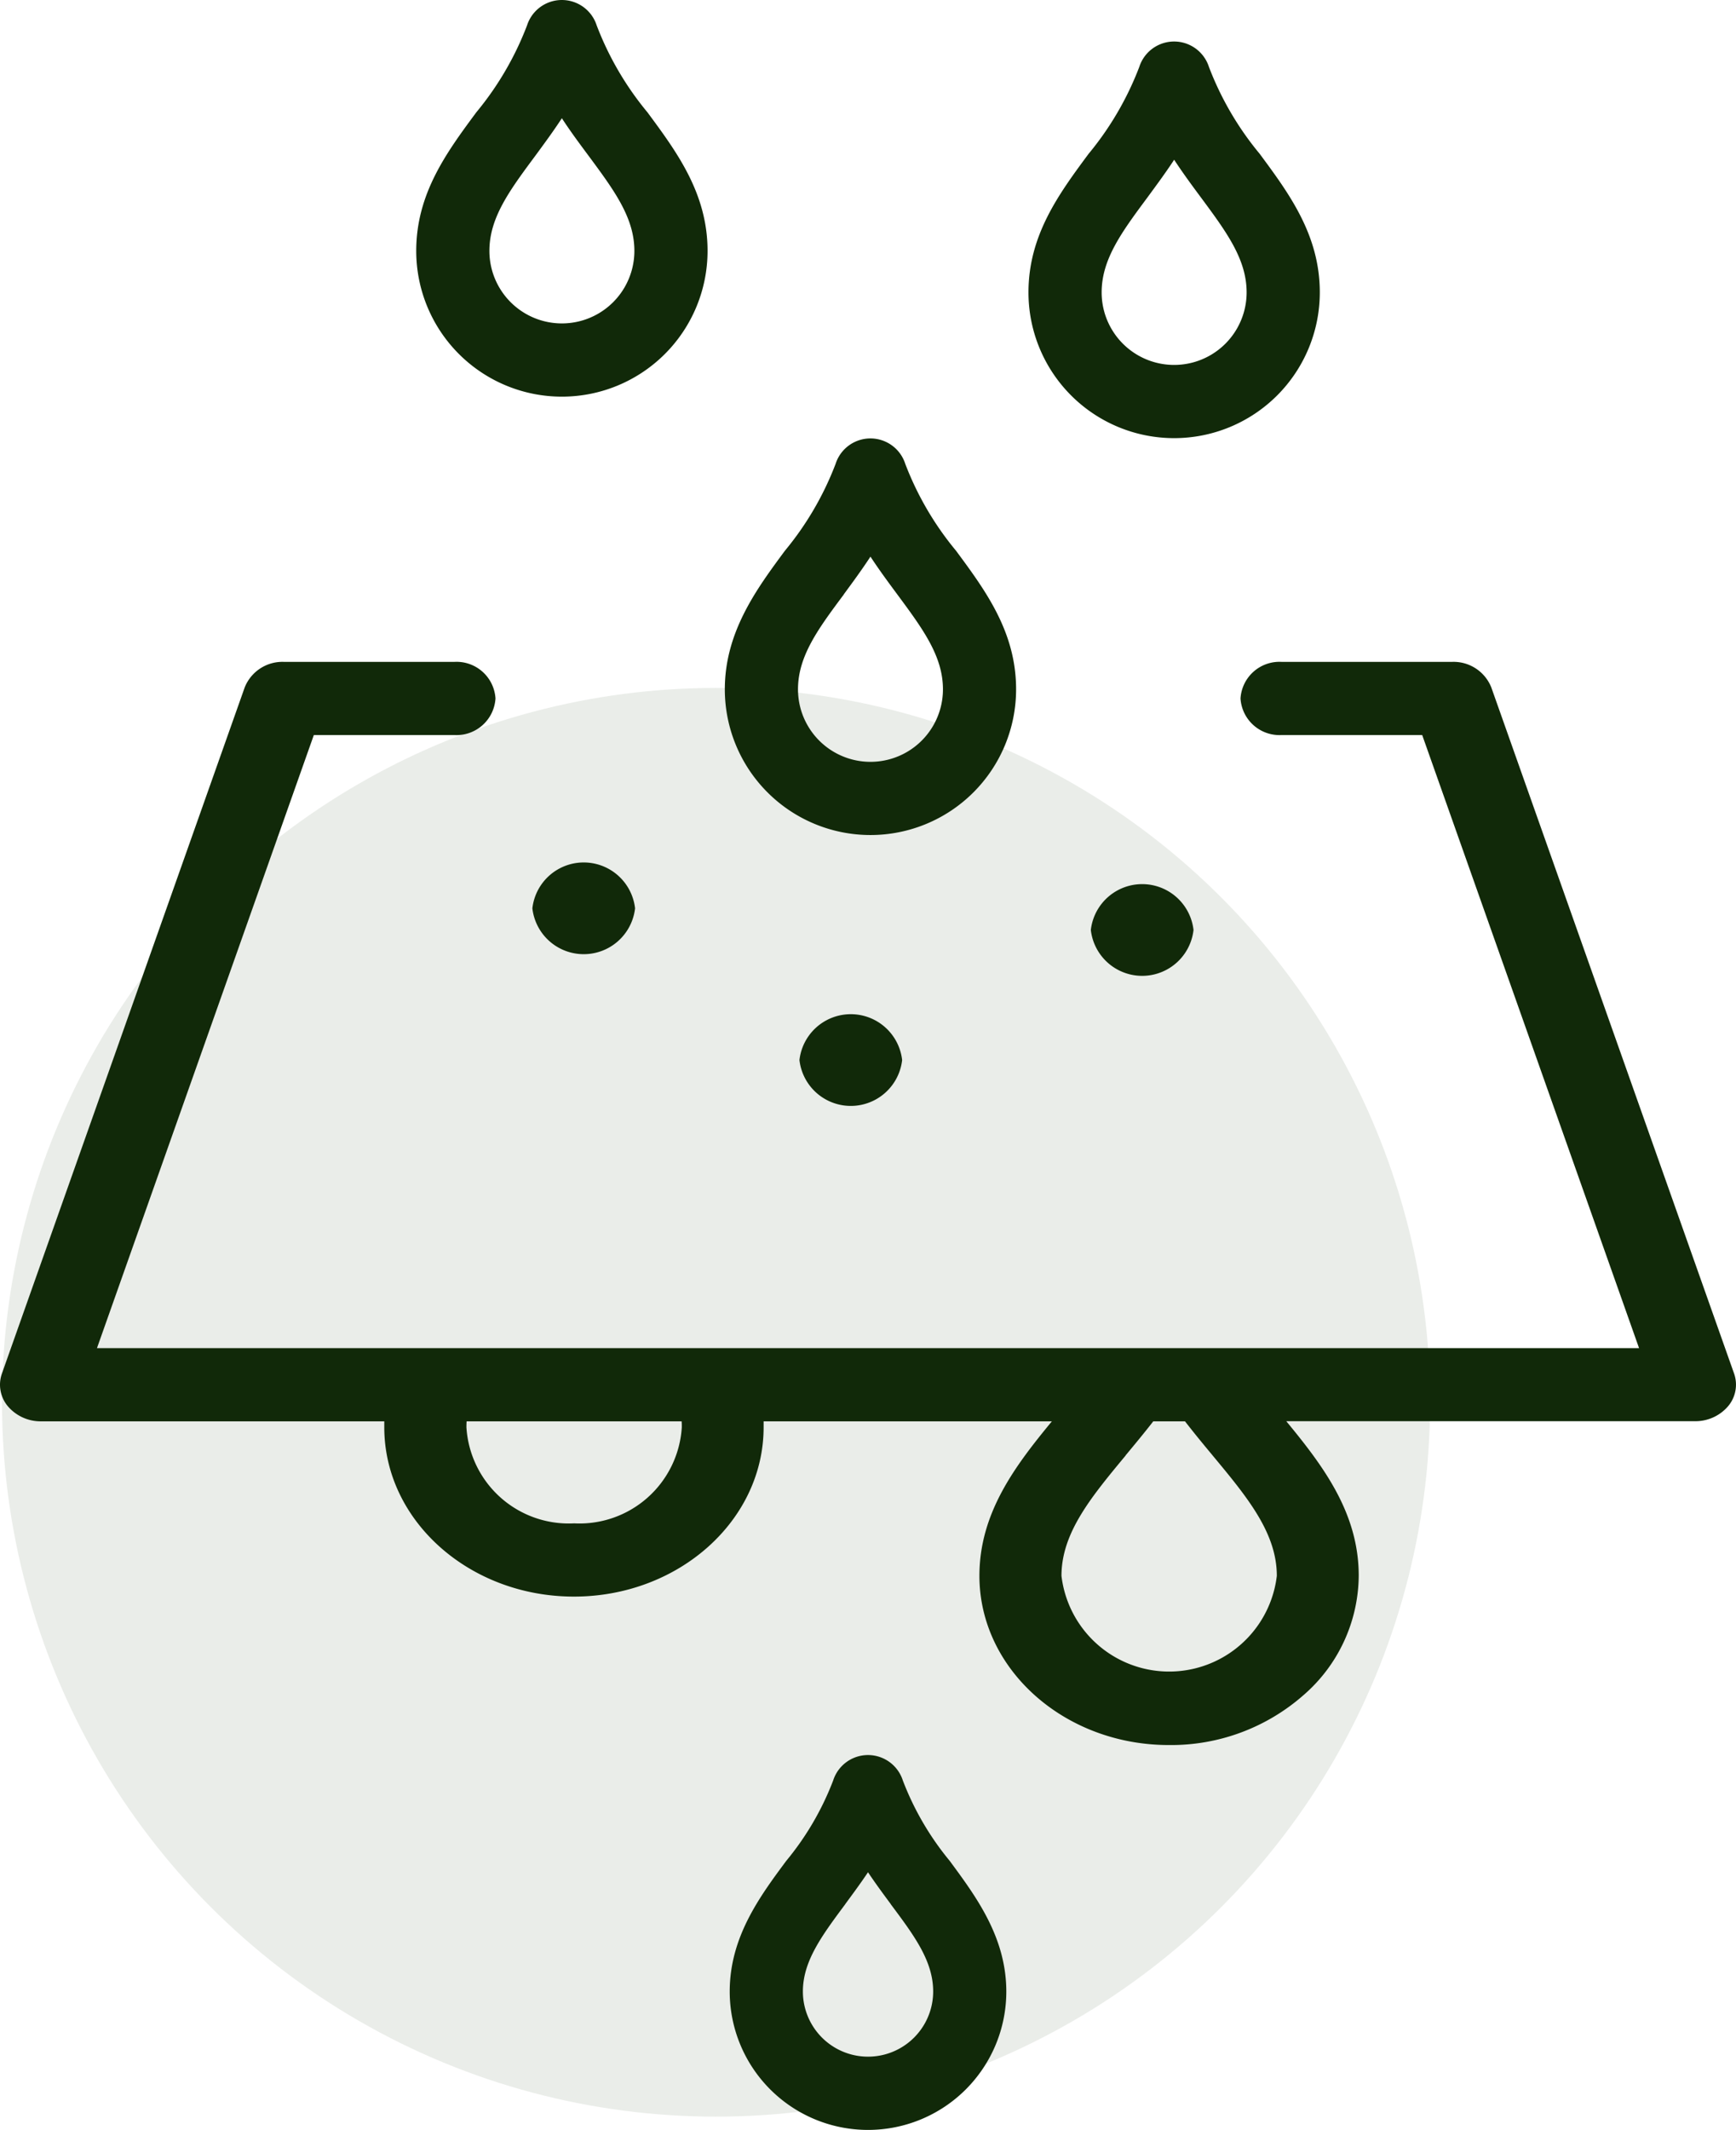 <svg xmlns="http://www.w3.org/2000/svg" width="65.644" height="80.501" viewBox="0 0 65.644 80.501">
  <g id="icon-drain-freely" transform="translate(-4726.924 -2847.999)">
    <circle id="Ellipse_2" data-name="Ellipse 2" cx="27" cy="27" r="27" transform="translate(4727 2874)" fill="#28481e" opacity="0.1"/>
    <g id="noun_filter_4195694" transform="translate(4715.014 2848.499)">
      <path id="Union_11" data-name="Union 11" d="M37.035,34.545c0-2.373,1.347-4.151,2.74-5.84h-10.9c0,.075,0,.149,0,.224,0,3.528-3.217,6.4-7.172,6.4s-7.172-2.871-7.172-6.4c0-.075,0-.149,0-.224H1.55A1.628,1.628,0,0,1,.3,28.139,1.266,1.266,0,0,1,.072,26.9L9.252.968A1.536,1.536,0,0,1,10.73,0h6.456a1.476,1.476,0,0,1,1.55,1.383,1.476,1.476,0,0,1-1.55,1.383H11.867l-8.2,23.171h12.6c.032,0,.063,0,.1,0s.064,0,.1,0H26.965c.031,0,.063,0,.1,0s.064,0,.1,0H42.7l.08,0,.078,0H61.978l-8.2-23.171H48.458a1.476,1.476,0,0,1-1.55-1.383A1.476,1.476,0,0,1,48.458,0h6.455a1.536,1.536,0,0,1,1.479.968L65.572,26.9a1.264,1.264,0,0,1-.227,1.234,1.622,1.622,0,0,1-1.251.566H48.638c1.395,1.691,2.74,3.469,2.74,5.84a6.027,6.027,0,0,1-2.1,4.524,7.58,7.58,0,0,1-5.069,1.876C40.252,40.945,37.035,38.074,37.035,34.545Zm5.528-4.552,0,.005c-1.3,1.567-2.425,2.92-2.425,4.547a4.1,4.1,0,0,0,8.143,0c0-1.627-1.123-2.98-2.424-4.546l-.036-.044c-.334-.4-.676-.817-1.012-1.25h-1.2C43.262,29.151,42.908,29.577,42.563,29.992ZM17.637,28.929a3.876,3.876,0,0,0,4.072,3.632,3.876,3.876,0,0,0,4.072-3.632c0-.075,0-.149-.007-.224H17.644C17.639,28.779,17.637,28.854,17.637,28.929ZM30.23,15.05a1.954,1.954,0,0,1,3.883,0,1.954,1.954,0,0,1-3.883,0Zm11.018-4.916a1.954,1.954,0,0,1,3.883,0,1.954,1.954,0,0,1-3.883,0ZM20.131,9.315a1.954,1.954,0,0,1,3.883,0,1.954,1.954,0,0,1-3.883,0Z" transform="translate(11.91 24.516)" fill="#112909"/>
      <path id="Union_1" data-name="Union 1" d="M0,9.484c0-2.17,1.156-3.73,2.272-5.239A11.67,11.67,0,0,0,4.19.961a1.383,1.383,0,0,1,2.634,0A11.627,11.627,0,0,0,8.743,4.245c1.119,1.512,2.273,3.072,2.273,5.239A5.508,5.508,0,0,1,0,9.484ZM4.5,5.892l0,0C3.528,7.2,2.767,8.229,2.767,9.483a2.741,2.741,0,0,0,5.482,0c0-1.255-.763-2.286-1.729-3.591-.321-.432-.672-.9-1.013-1.423C5.169,4.985,4.818,5.458,4.5,5.892Z" transform="translate(27.649 -0.5)" fill="#112909"/>
      <path id="Union_2" data-name="Union 2" d="M0,9.483C0,7.317,1.154,5.757,2.27,4.249A11.684,11.684,0,0,0,4.19.961a1.383,1.383,0,0,1,2.634,0A11.621,11.621,0,0,0,8.743,4.245c1.119,1.512,2.273,3.072,2.273,5.238A5.508,5.508,0,1,1,0,9.483ZM4.5,5.892l0,0C3.528,7.2,2.767,8.229,2.767,9.483a2.741,2.741,0,1,0,5.482,0c0-1.255-.762-2.284-1.728-3.589l-.012-.016c-.319-.43-.667-.9-1-1.409C5.17,4.984,4.818,5.458,4.5,5.892Z" transform="translate(50.8 1.069)" fill="#112909"/>
      <path id="Union_3" data-name="Union 3" d="M0,9.484c0-2.171,1.208-3.8,2.272-5.238l.008-.01A11.649,11.649,0,0,0,4.189.962a1.383,1.383,0,0,1,2.634,0A11.627,11.627,0,0,0,8.742,4.245c1.119,1.512,2.272,3.072,2.272,5.239A5.507,5.507,0,0,1,0,9.484ZM4.5,5.892l0,.006C3.528,7.2,2.767,8.23,2.767,9.484a2.74,2.74,0,0,0,5.481,0c0-1.256-.763-2.286-1.729-3.591-.322-.434-.673-.908-1.012-1.424C5.17,4.983,4.819,5.458,4.5,5.892Z" transform="translate(39.318 16.07)" fill="#112909"/>
      <path id="Union_8" data-name="Union 8" d="M0,8.938C0,6.883,1.136,5.35,2.138,4A10.824,10.824,0,0,0,3.912.962a1.383,1.383,0,0,1,2.634,0A10.831,10.831,0,0,0,8.318,4c1,1.355,2.141,2.888,2.141,4.943A5.229,5.229,0,1,1,0,8.938Zm4.37-3.3-.008.01C3.47,6.847,2.767,7.8,2.767,8.938a2.463,2.463,0,0,0,4.926,0c0-1.142-.7-2.092-1.6-3.294L6.079,5.62c-.271-.365-.564-.762-.85-1.189C4.94,4.863,4.642,5.264,4.37,5.634Z" transform="translate(39.503 65.833)" fill="#112909"/>
    </g>
  </g>
</svg>
